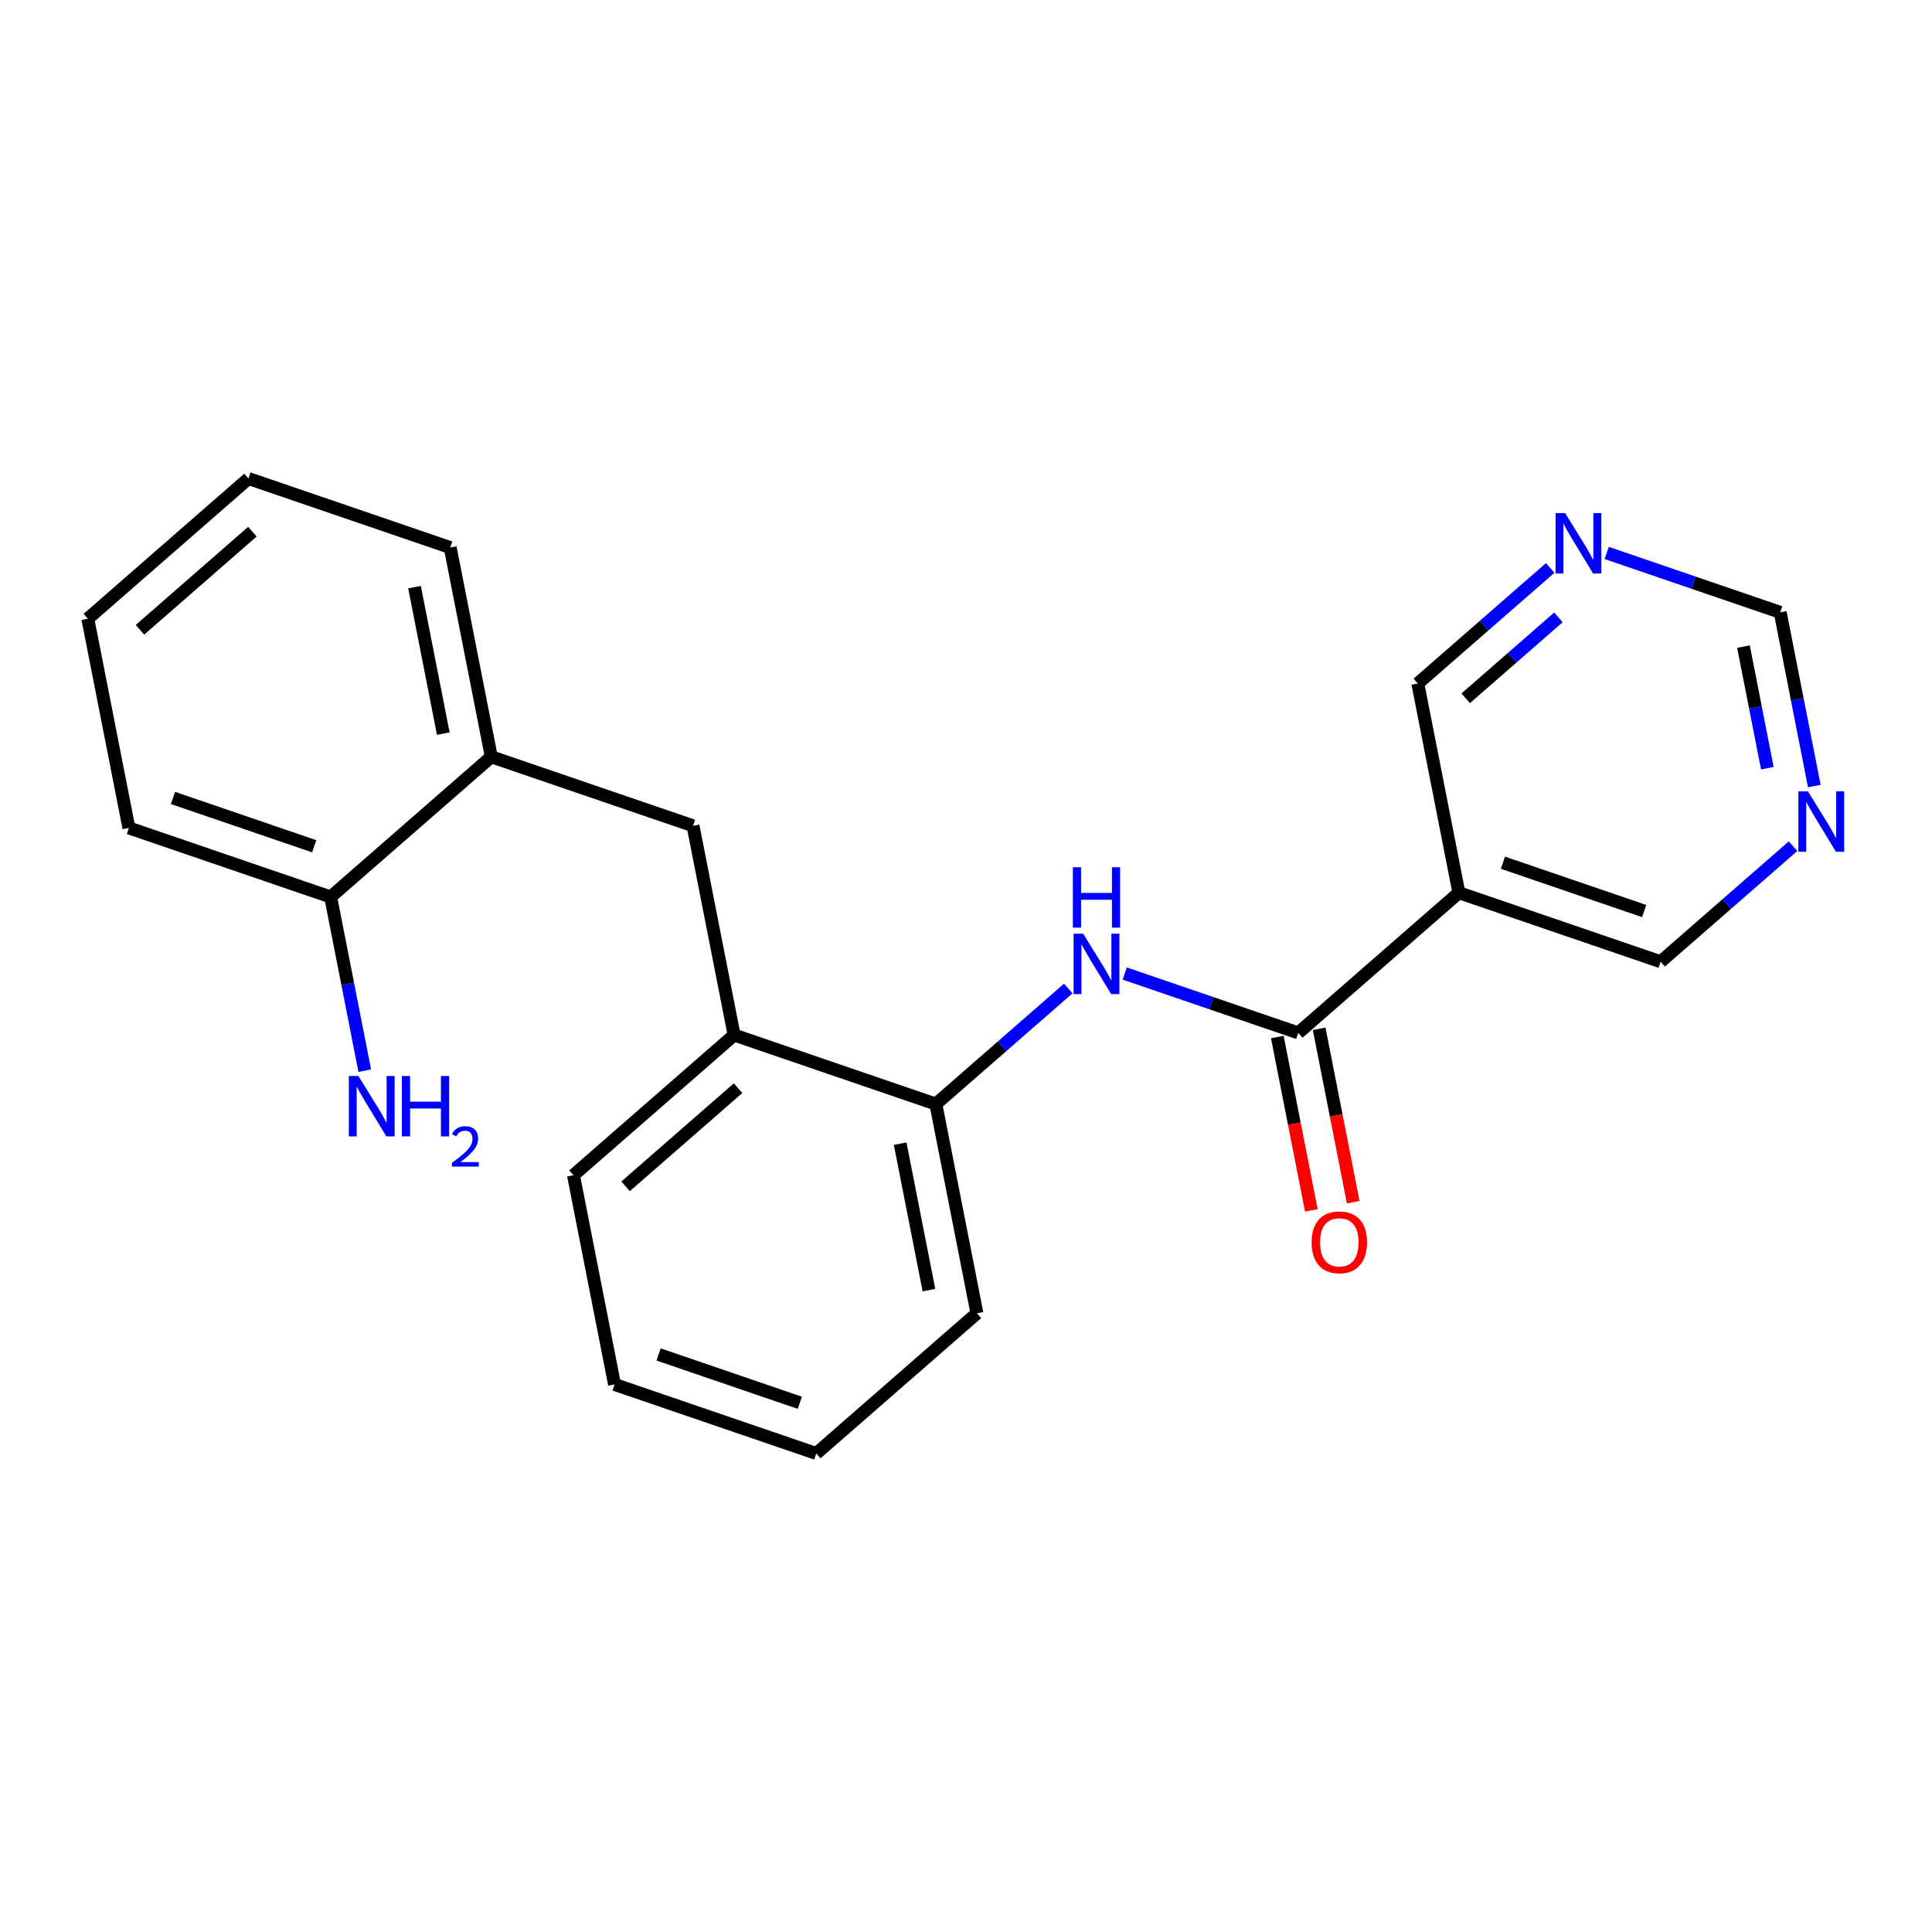 <?xml version='1.0' encoding='iso-8859-1'?>
<svg version='1.1' baseProfile='full'
              xmlns='http://www.w3.org/2000/svg'
                      xmlns:rdkit='http://www.rdkit.org/xml'
                      xmlns:xlink='http://www.w3.org/1999/xlink'
                  xml:space='preserve'
width='300px' height='300px' viewBox='0 0 300 300'>
<!-- END OF HEADER -->
<rect style='opacity:1.0;fill:#FFFFFF;stroke:none' width='300' height='300' x='0' y='0'> </rect>
<rect style='opacity:1.0;fill:#FFFFFF;stroke:none' width='300' height='300' x='0' y='0'> </rect>
<path class='bond-0 atom-0 atom-1' d='M 56.638,166.253 L 53.99,152.767' style='fill:none;fill-rule:evenodd;stroke:#0000FF;stroke-width:2.0px;stroke-linecap:butt;stroke-linejoin:miter;stroke-opacity:1' />
<path class='bond-0 atom-0 atom-1' d='M 53.99,152.767 L 51.342,139.281' style='fill:none;fill-rule:evenodd;stroke:#000000;stroke-width:2.0px;stroke-linecap:butt;stroke-linejoin:miter;stroke-opacity:1' />
<path class='bond-1 atom-1 atom-2' d='M 51.342,139.281 L 20.016,128.561' style='fill:none;fill-rule:evenodd;stroke:#000000;stroke-width:2.0px;stroke-linecap:butt;stroke-linejoin:miter;stroke-opacity:1' />
<path class='bond-1 atom-1 atom-2' d='M 48.787,131.408 L 26.859,123.904' style='fill:none;fill-rule:evenodd;stroke:#000000;stroke-width:2.0px;stroke-linecap:butt;stroke-linejoin:miter;stroke-opacity:1' />
<path class='bond-22 atom-6 atom-1' d='M 76.288,117.512 L 51.342,139.281' style='fill:none;fill-rule:evenodd;stroke:#000000;stroke-width:2.0px;stroke-linecap:butt;stroke-linejoin:miter;stroke-opacity:1' />
<path class='bond-2 atom-2 atom-3' d='M 20.016,128.561 L 13.636,96.073' style='fill:none;fill-rule:evenodd;stroke:#000000;stroke-width:2.0px;stroke-linecap:butt;stroke-linejoin:miter;stroke-opacity:1' />
<path class='bond-3 atom-3 atom-4' d='M 13.636,96.073 L 38.582,74.304' style='fill:none;fill-rule:evenodd;stroke:#000000;stroke-width:2.0px;stroke-linecap:butt;stroke-linejoin:miter;stroke-opacity:1' />
<path class='bond-3 atom-3 atom-4' d='M 21.732,97.797 L 39.194,82.558' style='fill:none;fill-rule:evenodd;stroke:#000000;stroke-width:2.0px;stroke-linecap:butt;stroke-linejoin:miter;stroke-opacity:1' />
<path class='bond-4 atom-4 atom-5' d='M 38.582,74.304 L 69.908,85.023' style='fill:none;fill-rule:evenodd;stroke:#000000;stroke-width:2.0px;stroke-linecap:butt;stroke-linejoin:miter;stroke-opacity:1' />
<path class='bond-5 atom-5 atom-6' d='M 69.908,85.023 L 76.288,117.512' style='fill:none;fill-rule:evenodd;stroke:#000000;stroke-width:2.0px;stroke-linecap:butt;stroke-linejoin:miter;stroke-opacity:1' />
<path class='bond-5 atom-5 atom-6' d='M 64.367,91.172 L 68.833,113.914' style='fill:none;fill-rule:evenodd;stroke:#000000;stroke-width:2.0px;stroke-linecap:butt;stroke-linejoin:miter;stroke-opacity:1' />
<path class='bond-6 atom-6 atom-7' d='M 76.288,117.512 L 107.613,128.231' style='fill:none;fill-rule:evenodd;stroke:#000000;stroke-width:2.0px;stroke-linecap:butt;stroke-linejoin:miter;stroke-opacity:1' />
<path class='bond-7 atom-7 atom-8' d='M 107.613,128.231 L 113.993,160.719' style='fill:none;fill-rule:evenodd;stroke:#000000;stroke-width:2.0px;stroke-linecap:butt;stroke-linejoin:miter;stroke-opacity:1' />
<path class='bond-8 atom-8 atom-9' d='M 113.993,160.719 L 89.047,182.488' style='fill:none;fill-rule:evenodd;stroke:#000000;stroke-width:2.0px;stroke-linecap:butt;stroke-linejoin:miter;stroke-opacity:1' />
<path class='bond-8 atom-8 atom-9' d='M 114.605,168.974 L 97.142,184.212' style='fill:none;fill-rule:evenodd;stroke:#000000;stroke-width:2.0px;stroke-linecap:butt;stroke-linejoin:miter;stroke-opacity:1' />
<path class='bond-23 atom-13 atom-8' d='M 145.318,171.439 L 113.993,160.719' style='fill:none;fill-rule:evenodd;stroke:#000000;stroke-width:2.0px;stroke-linecap:butt;stroke-linejoin:miter;stroke-opacity:1' />
<path class='bond-9 atom-9 atom-10' d='M 89.047,182.488 L 95.426,214.977' style='fill:none;fill-rule:evenodd;stroke:#000000;stroke-width:2.0px;stroke-linecap:butt;stroke-linejoin:miter;stroke-opacity:1' />
<path class='bond-10 atom-10 atom-11' d='M 95.426,214.977 L 126.752,225.696' style='fill:none;fill-rule:evenodd;stroke:#000000;stroke-width:2.0px;stroke-linecap:butt;stroke-linejoin:miter;stroke-opacity:1' />
<path class='bond-10 atom-10 atom-11' d='M 102.269,210.32 L 124.197,217.823' style='fill:none;fill-rule:evenodd;stroke:#000000;stroke-width:2.0px;stroke-linecap:butt;stroke-linejoin:miter;stroke-opacity:1' />
<path class='bond-11 atom-11 atom-12' d='M 126.752,225.696 L 151.698,203.927' style='fill:none;fill-rule:evenodd;stroke:#000000;stroke-width:2.0px;stroke-linecap:butt;stroke-linejoin:miter;stroke-opacity:1' />
<path class='bond-12 atom-12 atom-13' d='M 151.698,203.927 L 145.318,171.439' style='fill:none;fill-rule:evenodd;stroke:#000000;stroke-width:2.0px;stroke-linecap:butt;stroke-linejoin:miter;stroke-opacity:1' />
<path class='bond-12 atom-12 atom-13' d='M 144.243,200.33 L 139.778,177.588' style='fill:none;fill-rule:evenodd;stroke:#000000;stroke-width:2.0px;stroke-linecap:butt;stroke-linejoin:miter;stroke-opacity:1' />
<path class='bond-13 atom-13 atom-14' d='M 145.318,171.439 L 155.6,162.467' style='fill:none;fill-rule:evenodd;stroke:#000000;stroke-width:2.0px;stroke-linecap:butt;stroke-linejoin:miter;stroke-opacity:1' />
<path class='bond-13 atom-13 atom-14' d='M 155.6,162.467 L 165.881,153.495' style='fill:none;fill-rule:evenodd;stroke:#0000FF;stroke-width:2.0px;stroke-linecap:butt;stroke-linejoin:miter;stroke-opacity:1' />
<path class='bond-14 atom-14 atom-15' d='M 174.648,151.17 L 188.119,155.779' style='fill:none;fill-rule:evenodd;stroke:#0000FF;stroke-width:2.0px;stroke-linecap:butt;stroke-linejoin:miter;stroke-opacity:1' />
<path class='bond-14 atom-14 atom-15' d='M 188.119,155.779 L 201.59,160.389' style='fill:none;fill-rule:evenodd;stroke:#000000;stroke-width:2.0px;stroke-linecap:butt;stroke-linejoin:miter;stroke-opacity:1' />
<path class='bond-15 atom-15 atom-16' d='M 198.341,161.027 L 200.984,174.487' style='fill:none;fill-rule:evenodd;stroke:#000000;stroke-width:2.0px;stroke-linecap:butt;stroke-linejoin:miter;stroke-opacity:1' />
<path class='bond-15 atom-15 atom-16' d='M 200.984,174.487 L 203.627,187.946' style='fill:none;fill-rule:evenodd;stroke:#FF0000;stroke-width:2.0px;stroke-linecap:butt;stroke-linejoin:miter;stroke-opacity:1' />
<path class='bond-15 atom-15 atom-16' d='M 204.839,159.751 L 207.482,173.211' style='fill:none;fill-rule:evenodd;stroke:#000000;stroke-width:2.0px;stroke-linecap:butt;stroke-linejoin:miter;stroke-opacity:1' />
<path class='bond-15 atom-15 atom-16' d='M 207.482,173.211 L 210.125,186.67' style='fill:none;fill-rule:evenodd;stroke:#FF0000;stroke-width:2.0px;stroke-linecap:butt;stroke-linejoin:miter;stroke-opacity:1' />
<path class='bond-16 atom-15 atom-17' d='M 201.59,160.389 L 226.536,138.62' style='fill:none;fill-rule:evenodd;stroke:#000000;stroke-width:2.0px;stroke-linecap:butt;stroke-linejoin:miter;stroke-opacity:1' />
<path class='bond-17 atom-17 atom-18' d='M 226.536,138.62 L 257.862,149.339' style='fill:none;fill-rule:evenodd;stroke:#000000;stroke-width:2.0px;stroke-linecap:butt;stroke-linejoin:miter;stroke-opacity:1' />
<path class='bond-17 atom-17 atom-18' d='M 233.379,133.963 L 255.307,141.466' style='fill:none;fill-rule:evenodd;stroke:#000000;stroke-width:2.0px;stroke-linecap:butt;stroke-linejoin:miter;stroke-opacity:1' />
<path class='bond-24 atom-22 atom-17' d='M 220.157,106.131 L 226.536,138.62' style='fill:none;fill-rule:evenodd;stroke:#000000;stroke-width:2.0px;stroke-linecap:butt;stroke-linejoin:miter;stroke-opacity:1' />
<path class='bond-18 atom-18 atom-19' d='M 257.862,149.339 L 268.143,140.367' style='fill:none;fill-rule:evenodd;stroke:#000000;stroke-width:2.0px;stroke-linecap:butt;stroke-linejoin:miter;stroke-opacity:1' />
<path class='bond-18 atom-18 atom-19' d='M 268.143,140.367 L 278.424,131.395' style='fill:none;fill-rule:evenodd;stroke:#0000FF;stroke-width:2.0px;stroke-linecap:butt;stroke-linejoin:miter;stroke-opacity:1' />
<path class='bond-19 atom-19 atom-20' d='M 281.725,122.054 L 279.076,108.568' style='fill:none;fill-rule:evenodd;stroke:#0000FF;stroke-width:2.0px;stroke-linecap:butt;stroke-linejoin:miter;stroke-opacity:1' />
<path class='bond-19 atom-19 atom-20' d='M 279.076,108.568 L 276.428,95.082' style='fill:none;fill-rule:evenodd;stroke:#000000;stroke-width:2.0px;stroke-linecap:butt;stroke-linejoin:miter;stroke-opacity:1' />
<path class='bond-19 atom-19 atom-20' d='M 274.432,119.284 L 272.579,109.844' style='fill:none;fill-rule:evenodd;stroke:#0000FF;stroke-width:2.0px;stroke-linecap:butt;stroke-linejoin:miter;stroke-opacity:1' />
<path class='bond-19 atom-19 atom-20' d='M 272.579,109.844 L 270.725,100.403' style='fill:none;fill-rule:evenodd;stroke:#000000;stroke-width:2.0px;stroke-linecap:butt;stroke-linejoin:miter;stroke-opacity:1' />
<path class='bond-20 atom-20 atom-21' d='M 276.428,95.082 L 262.957,90.472' style='fill:none;fill-rule:evenodd;stroke:#000000;stroke-width:2.0px;stroke-linecap:butt;stroke-linejoin:miter;stroke-opacity:1' />
<path class='bond-20 atom-20 atom-21' d='M 262.957,90.472 L 249.486,85.862' style='fill:none;fill-rule:evenodd;stroke:#0000FF;stroke-width:2.0px;stroke-linecap:butt;stroke-linejoin:miter;stroke-opacity:1' />
<path class='bond-21 atom-21 atom-22' d='M 240.719,88.188 L 230.438,97.159' style='fill:none;fill-rule:evenodd;stroke:#0000FF;stroke-width:2.0px;stroke-linecap:butt;stroke-linejoin:miter;stroke-opacity:1' />
<path class='bond-21 atom-21 atom-22' d='M 230.438,97.159 L 220.157,106.131' style='fill:none;fill-rule:evenodd;stroke:#000000;stroke-width:2.0px;stroke-linecap:butt;stroke-linejoin:miter;stroke-opacity:1' />
<path class='bond-21 atom-21 atom-22' d='M 241.988,95.868 L 234.792,102.149' style='fill:none;fill-rule:evenodd;stroke:#0000FF;stroke-width:2.0px;stroke-linecap:butt;stroke-linejoin:miter;stroke-opacity:1' />
<path class='bond-21 atom-21 atom-22' d='M 234.792,102.149 L 227.595,108.429' style='fill:none;fill-rule:evenodd;stroke:#000000;stroke-width:2.0px;stroke-linecap:butt;stroke-linejoin:miter;stroke-opacity:1' />
<path  class='atom-0' d='M 55.649 167.081
L 58.721 172.047
Q 59.026 172.537, 59.516 173.425
Q 60.006 174.312, 60.032 174.365
L 60.032 167.081
L 61.277 167.081
L 61.277 176.457
L 59.992 176.457
L 56.695 171.027
Q 56.311 170.392, 55.9 169.663
Q 55.503 168.935, 55.384 168.71
L 55.384 176.457
L 54.165 176.457
L 54.165 167.081
L 55.649 167.081
' fill='#0000FF'/>
<path  class='atom-0' d='M 62.403 167.081
L 63.674 167.081
L 63.674 171.067
L 68.468 171.067
L 68.468 167.081
L 69.74 167.081
L 69.74 176.457
L 68.468 176.457
L 68.468 172.127
L 63.674 172.127
L 63.674 176.457
L 62.403 176.457
L 62.403 167.081
' fill='#0000FF'/>
<path  class='atom-0' d='M 70.194 176.128
Q 70.421 175.543, 70.963 175.219
Q 71.505 174.887, 72.257 174.887
Q 73.192 174.887, 73.717 175.394
Q 74.241 175.901, 74.241 176.801
Q 74.241 177.719, 73.559 178.576
Q 72.886 179.432, 71.488 180.446
L 74.346 180.446
L 74.346 181.146
L 70.177 181.146
L 70.177 180.56
Q 71.331 179.738, 72.012 179.126
Q 72.703 178.515, 73.035 177.964
Q 73.367 177.413, 73.367 176.845
Q 73.367 176.251, 73.07 175.919
Q 72.773 175.586, 72.257 175.586
Q 71.759 175.586, 71.427 175.787
Q 71.094 175.989, 70.859 176.434
L 70.194 176.128
' fill='#0000FF'/>
<path  class='atom-14' d='M 168.192 144.981
L 171.264 149.948
Q 171.569 150.438, 172.059 151.325
Q 172.549 152.212, 172.575 152.265
L 172.575 144.981
L 173.82 144.981
L 173.82 154.358
L 172.536 154.358
L 169.238 148.928
Q 168.854 148.292, 168.443 147.564
Q 168.046 146.835, 167.927 146.61
L 167.927 154.358
L 166.709 154.358
L 166.709 144.981
L 168.192 144.981
' fill='#0000FF'/>
<path  class='atom-14' d='M 166.596 134.667
L 167.867 134.667
L 167.867 138.654
L 172.662 138.654
L 172.662 134.667
L 173.933 134.667
L 173.933 144.044
L 172.662 144.044
L 172.662 139.713
L 167.867 139.713
L 167.867 144.044
L 166.596 144.044
L 166.596 134.667
' fill='#0000FF'/>
<path  class='atom-16' d='M 203.666 192.904
Q 203.666 190.652, 204.778 189.394
Q 205.89 188.136, 207.97 188.136
Q 210.049 188.136, 211.161 189.394
Q 212.274 190.652, 212.274 192.904
Q 212.274 195.182, 211.148 196.48
Q 210.022 197.764, 207.97 197.764
Q 205.904 197.764, 204.778 196.48
Q 203.666 195.195, 203.666 192.904
M 207.97 196.705
Q 209.4 196.705, 210.168 195.751
Q 210.949 194.784, 210.949 192.904
Q 210.949 191.063, 210.168 190.136
Q 209.4 189.196, 207.97 189.196
Q 206.539 189.196, 205.758 190.123
Q 204.99 191.05, 204.99 192.904
Q 204.99 194.798, 205.758 195.751
Q 206.539 196.705, 207.97 196.705
' fill='#FF0000'/>
<path  class='atom-19' d='M 280.735 122.882
L 283.808 127.848
Q 284.112 128.338, 284.602 129.225
Q 285.092 130.113, 285.119 130.166
L 285.119 122.882
L 286.364 122.882
L 286.364 132.258
L 285.079 132.258
L 281.781 126.828
Q 281.397 126.193, 280.987 125.464
Q 280.589 124.736, 280.47 124.511
L 280.47 132.258
L 279.252 132.258
L 279.252 122.882
L 280.735 122.882
' fill='#0000FF'/>
<path  class='atom-21' d='M 243.03 79.674
L 246.102 84.64
Q 246.407 85.13, 246.897 86.018
Q 247.387 86.905, 247.414 86.958
L 247.414 79.674
L 248.658 79.674
L 248.658 89.05
L 247.374 89.05
L 244.076 83.621
Q 243.692 82.985, 243.282 82.257
Q 242.884 81.528, 242.765 81.303
L 242.765 89.05
L 241.547 89.05
L 241.547 79.674
L 243.03 79.674
' fill='#0000FF'/>
</svg>
